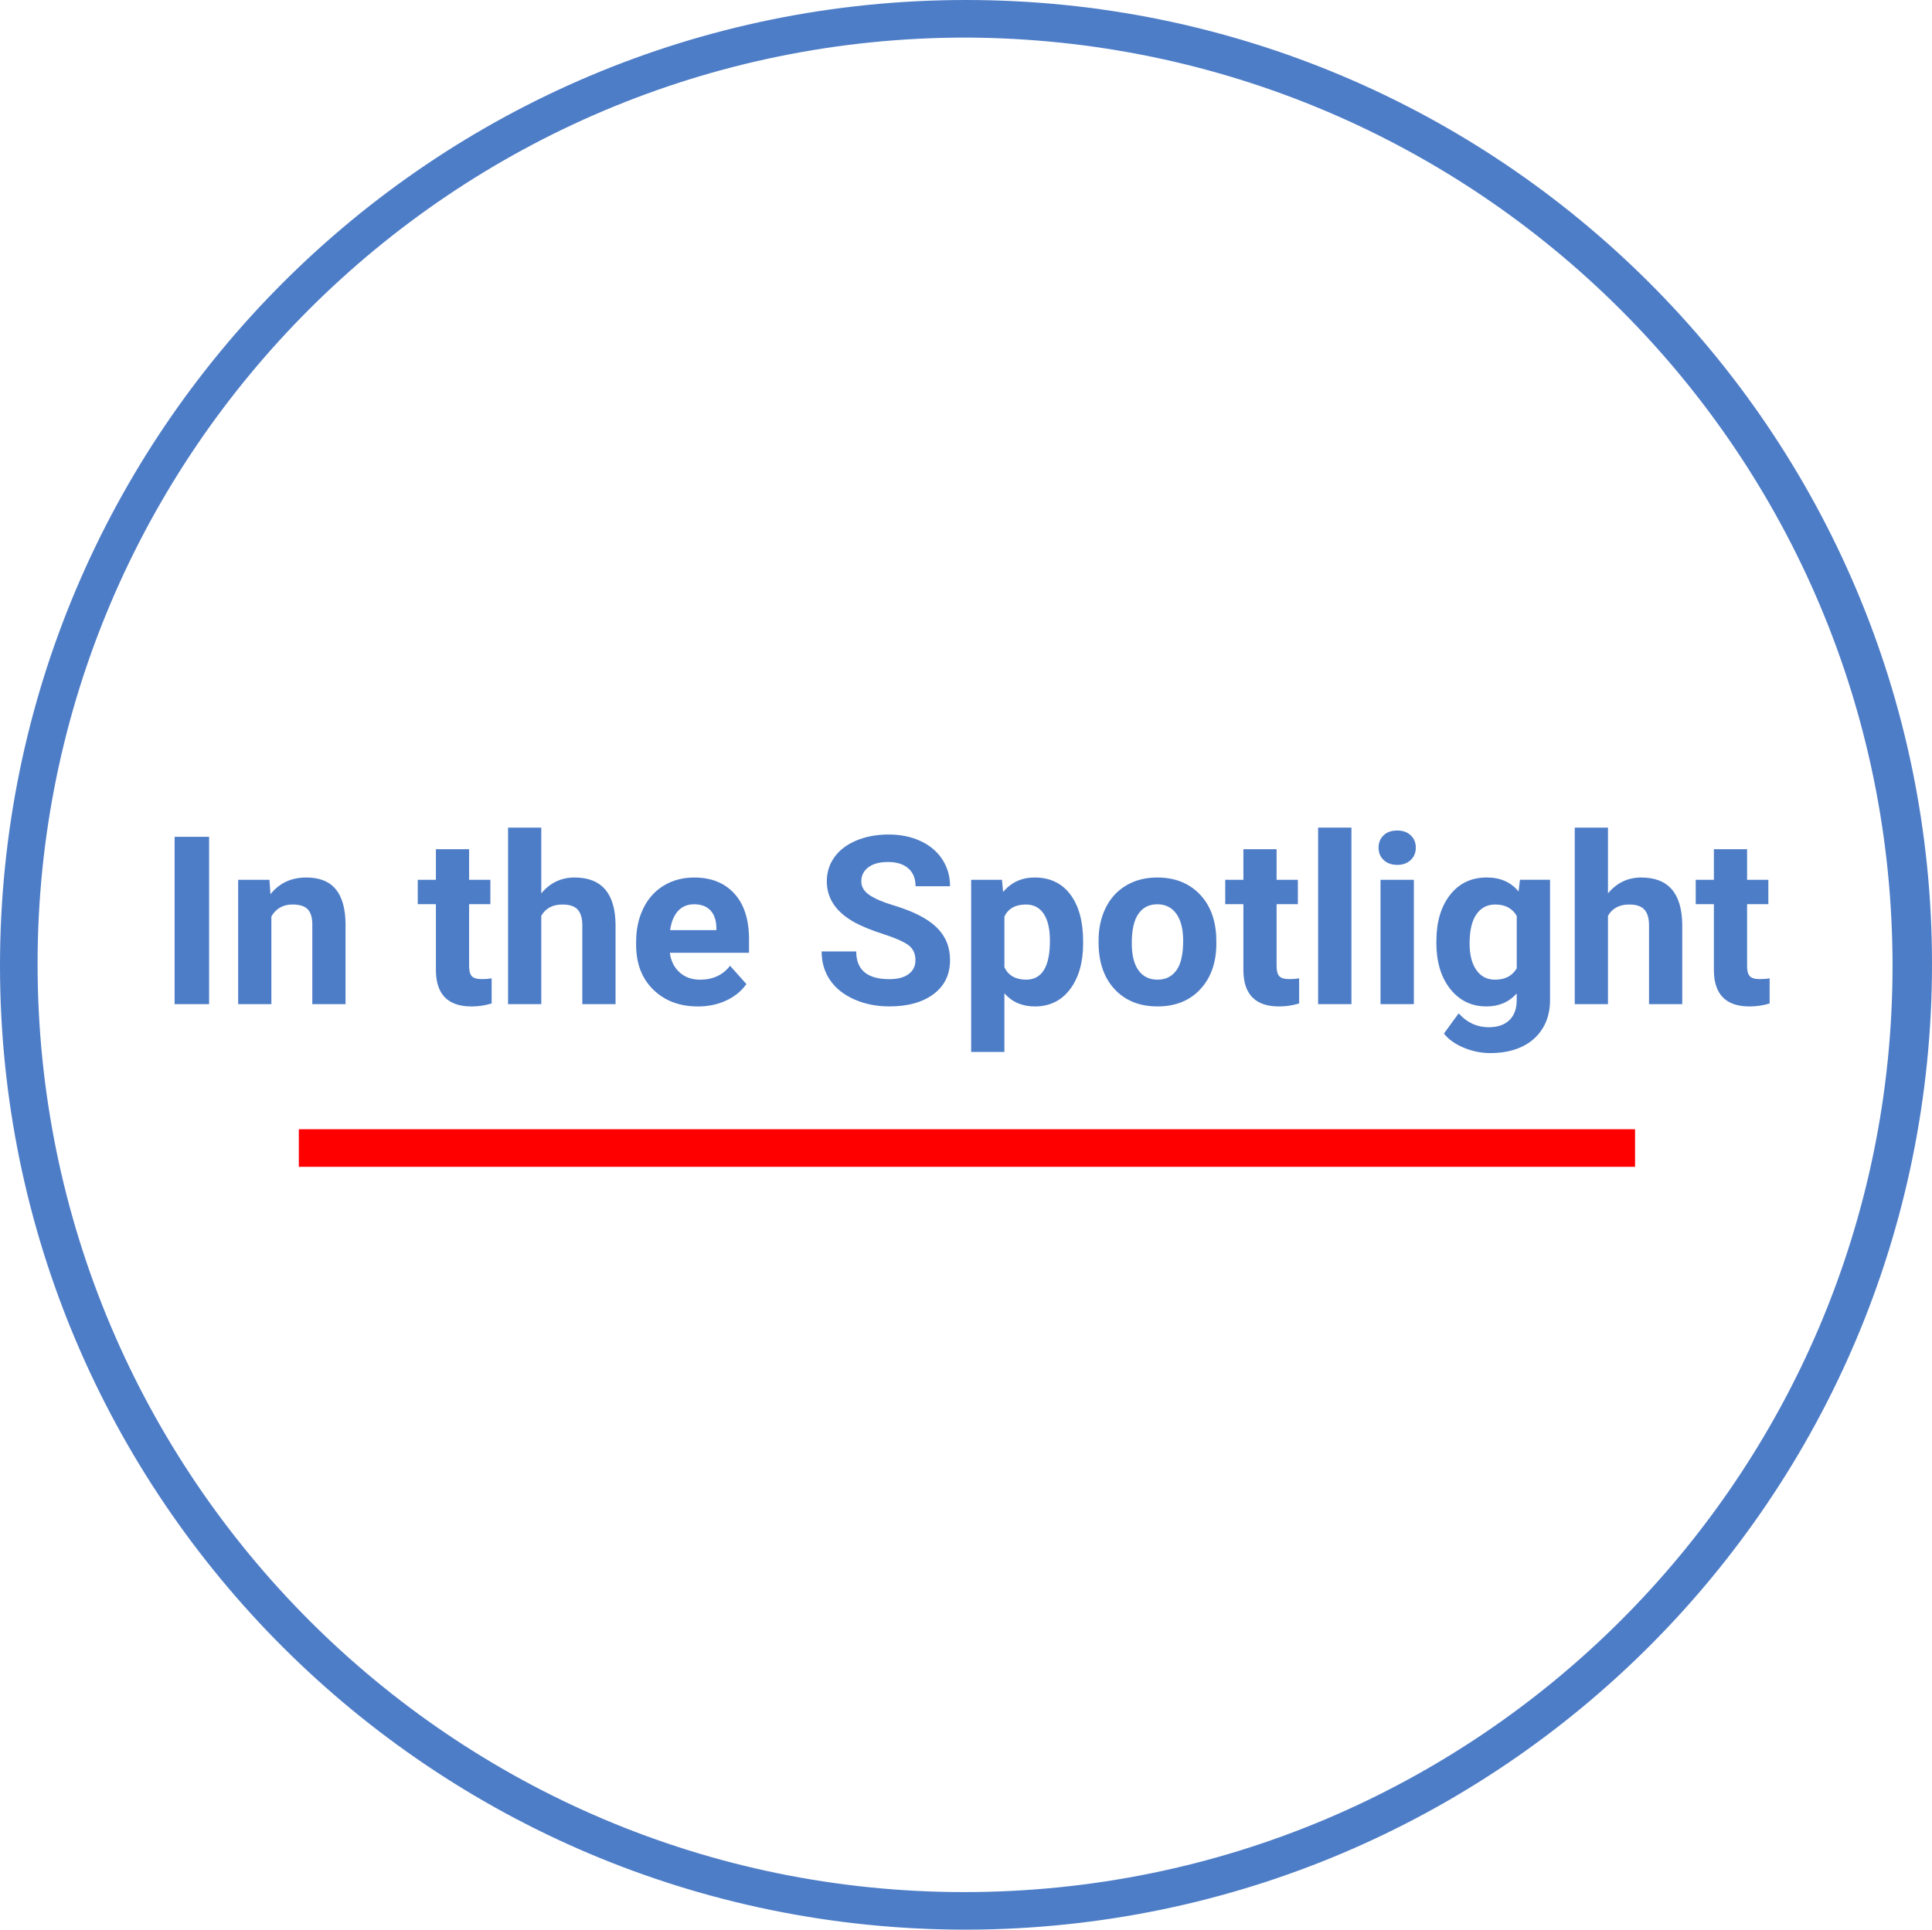 <?xml version="1.0" encoding="UTF-8"?>
<svg id="Livello_1" data-name="Livello 1" xmlns="http://www.w3.org/2000/svg" viewBox="0 0 102.8 102.7">
  <path d="M51.4,102.7C23,102.7,0,79.7,0,51.4,0,23,23,0,51.4,0s51.4,23,51.4,51.3h0c0,28.4-23,51.3-51.3,51.4h-.1ZM51.4,2C24.1,2,2,24.1,2,51.3c0,27.3,22.1,49.4,49.3,49.4,27.3,0,49.4-22.1,49.4-49.3h0c0-27.3-22.1-49.3-49.3-49.4Z" fill="#4e7dc7"/>
  <rect x="15.9" y="60.1" width="71.1" height="2" fill="red"/>
  <g isolation="isolate">
    <g isolation="isolate">
      <path d="M11.126,53.442h-1.835v-8.905h1.835v8.905Z" fill="#4e7dc7"/>
      <path d="M14.337,46.825l.055.764c.473-.591,1.107-.887,1.902-.887.701,0,1.223.206,1.566.618s.518,1.028.526,1.847v4.275h-1.768v-4.232c0-.375-.082-.647-.245-.817s-.434-.254-.814-.254c-.497,0-.871.212-1.119.636v4.667h-1.768v-6.618h1.664Z" fill="#4e7dc7"/>
      <path d="M24.961,45.198v1.627h1.131v1.297h-1.131v3.303c0,.245.047.42.141.526s.273.159.538.159c.196,0,.369-.014.52-.043v1.339c-.347.106-.703.159-1.07.159-1.24,0-1.872-.626-1.896-1.878v-3.566h-.966v-1.297h.966v-1.627h1.768Z" fill="#4e7dc7"/>
      <path d="M28.802,47.546c.469-.563,1.058-.844,1.768-.844,1.435,0,2.163.834,2.183,2.502v4.239h-1.768v-4.19c0-.379-.082-.659-.245-.841s-.434-.272-.814-.272c-.518,0-.893.2-1.125.599v4.703h-1.768v-9.395h1.768v3.498Z" fill="#4e7dc7"/>
      <path d="M37.132,53.565c-.97,0-1.76-.298-2.37-.893s-.914-1.388-.914-2.379v-.171c0-.665.128-1.259.385-1.783s.621-.928,1.092-1.211,1.008-.425,1.612-.425c.905,0,1.618.285,2.138.856s.78,1.38.78,2.428v.722h-4.214c.057.432.229.779.517,1.04s.651.391,1.092.391c.681,0,1.213-.247,1.596-.74l.869.973c-.265.375-.624.668-1.077.878s-.954.315-1.505.315ZM36.93,48.127c-.351,0-.635.119-.853.357s-.358.577-.419,1.019h2.459v-.142c-.008-.393-.114-.697-.318-.912s-.493-.322-.869-.322Z" fill="#4e7dc7"/>
      <path d="M48.71,51.106c0-.347-.122-.613-.367-.798s-.685-.381-1.321-.587-1.14-.409-1.511-.609c-1.011-.546-1.517-1.282-1.517-2.208,0-.481.136-.91.407-1.288s.661-.672,1.168-.884,1.077-.318,1.71-.318c.636,0,1.203.115,1.7.346s.884.556,1.159.976.413.897.413,1.431h-1.835c0-.408-.128-.725-.385-.951s-.618-.339-1.083-.339c-.449,0-.797.095-1.046.284s-.373.439-.373.749c0,.289.146.532.437.728s.721.379,1.288.55c1.044.314,1.804.703,2.281,1.168s.716,1.044.716,1.737c0,.771-.291,1.375-.875,1.813s-1.368.657-2.355.657c-.685,0-1.309-.125-1.872-.376s-.992-.594-1.288-1.031-.443-.942-.443-1.517h1.841c0,.983.587,1.474,1.762,1.474.436,0,.777-.089,1.021-.266s.367-.425.367-.743Z" fill="#4e7dc7"/>
      <path d="M57.633,50.195c0,1.019-.231,1.836-.694,2.45s-1.088.92-1.875.92c-.669,0-1.209-.232-1.621-.697v3.119h-1.768v-9.162h1.639l.061.648c.428-.514.987-.771,1.676-.771.816,0,1.45.302,1.902.905s.679,1.435.679,2.495v.092ZM55.866,50.066c0-.616-.109-1.091-.327-1.425s-.535-.501-.951-.501c-.554,0-.936.212-1.144.636v2.709c.216.436.601.654,1.156.654.844,0,1.266-.691,1.266-2.073Z" fill="#4e7dc7"/>
      <path d="M58.453,50.072c0-.656.126-1.242.379-1.755s.617-.911,1.092-1.193,1.026-.422,1.654-.422c.893,0,1.622.273,2.187.82s.88,1.288.945,2.226l.012.453c0,1.015-.283,1.83-.85,2.443s-1.327.92-2.281.92-1.716-.306-2.284-.917-.853-1.443-.853-2.495v-.08ZM60.221,50.198c0,.629.118,1.11.355,1.442.236.333.575.499,1.015.499.428,0,.762-.164,1.003-.493.241-.328.361-.854.361-1.577,0-.617-.12-1.095-.361-1.433-.241-.339-.579-.509-1.015-.509-.432,0-.767.168-1.003.506-.236.336-.355.858-.355,1.565Z" fill="#4e7dc7"/>
      <path d="M67.927,45.198v1.627h1.131v1.297h-1.131v3.303c0,.245.047.42.141.526s.273.159.538.159c.196,0,.369-.014.52-.043v1.339c-.347.106-.703.159-1.07.159-1.24,0-1.872-.626-1.896-1.878v-3.566h-.966v-1.297h.966v-1.627h1.768Z" fill="#4e7dc7"/>
      <path d="M71.909,53.442h-1.774v-9.395h1.774v9.395Z" fill="#4e7dc7"/>
      <path d="M73.352,45.112c0-.265.089-.483.266-.654s.419-.257.725-.257c.302,0,.542.086.722.257s.269.389.269.654c0,.269-.091.489-.272.661s-.421.257-.719.257-.537-.086-.719-.257-.272-.391-.272-.661ZM75.23,53.442h-1.774v-6.618h1.774v6.618Z" fill="#4e7dc7"/>
      <path d="M76.429,50.084c0-1.015.242-1.833.725-2.453s1.135-.93,1.954-.93c.726,0,1.29.249,1.694.746l.073-.624h1.602v6.398c0,.579-.132,1.083-.395,1.511s-.633.754-1.11.979-1.036.336-1.676.336c-.485,0-.958-.097-1.419-.29s-.809-.443-1.046-.749l.783-1.077c.44.493.975.74,1.602.74.469,0,.834-.125,1.095-.376s.391-.607.391-1.067v-.355c-.408.461-.944.691-1.609.691-.795,0-1.438-.311-1.93-.933s-.737-1.446-.737-2.474v-.073ZM78.196,50.216c0,.6.12,1.071.361,1.412.241.342.571.512.991.512.538,0,.923-.202,1.156-.607v-2.787c-.236-.405-.618-.607-1.144-.607-.424,0-.757.173-1,.521-.243.347-.364.865-.364,1.556Z" fill="#4e7dc7"/>
      <path d="M85.56,47.546c.469-.563,1.058-.844,1.768-.844,1.435,0,2.163.834,2.183,2.502v4.239h-1.768v-4.19c0-.379-.082-.659-.245-.841s-.434-.272-.814-.272c-.518,0-.893.2-1.125.599v4.703h-1.768v-9.395h1.768v3.498Z" fill="#4e7dc7"/>
      <path d="M92.961,45.198v1.627h1.131v1.297h-1.131v3.303c0,.245.047.42.141.526s.273.159.538.159c.196,0,.369-.014.52-.043v1.339c-.347.106-.703.159-1.07.159-1.24,0-1.872-.626-1.896-1.878v-3.566h-.966v-1.297h.966v-1.627h1.768Z" fill="#4e7dc7"/>
    </g>
  </g>
</svg>